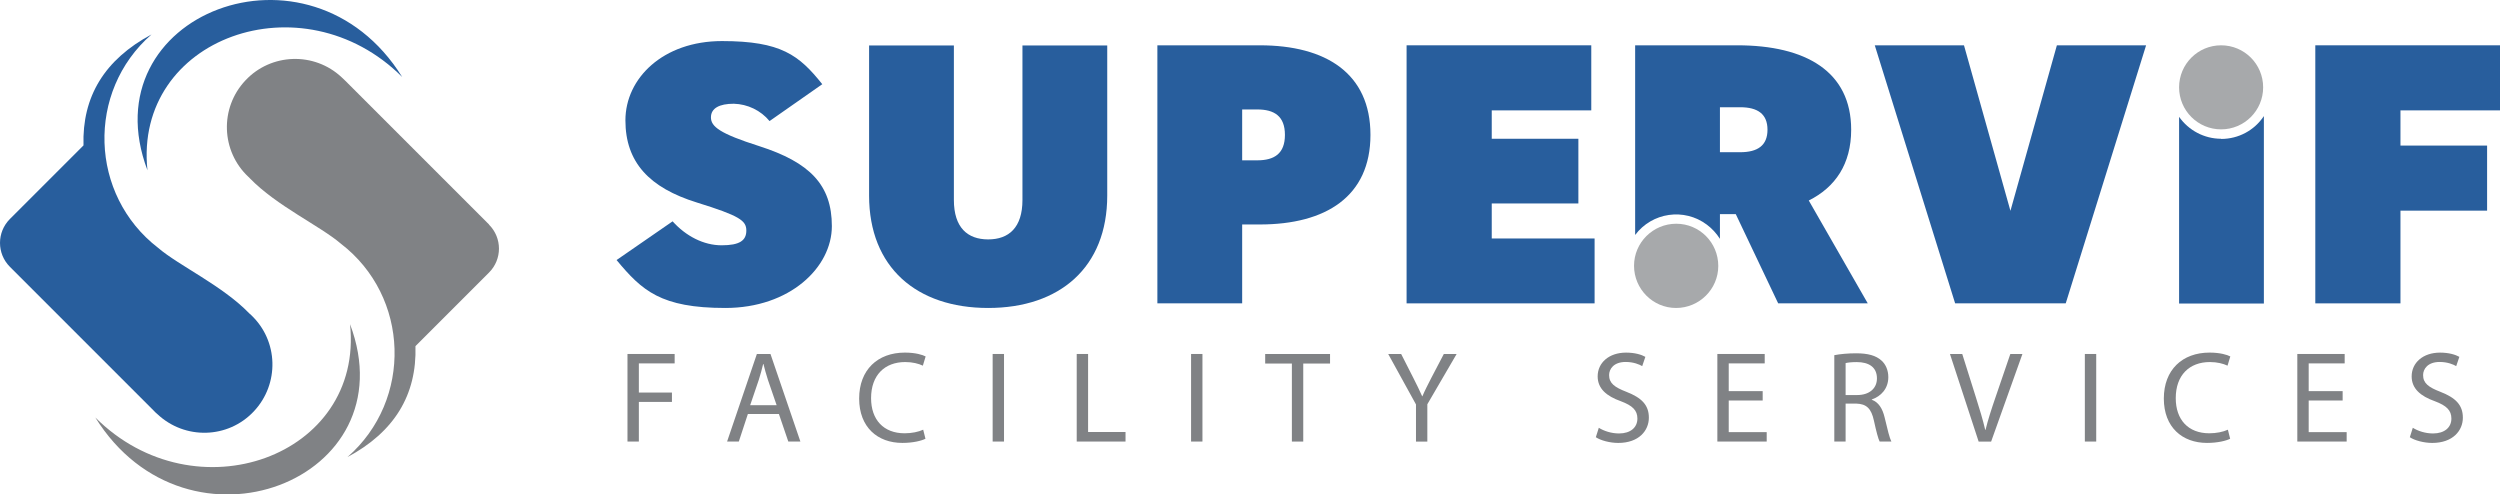 <?xml version="1.0" encoding="UTF-8"?>
<svg id="Layer_1" data-name="Layer 1" xmlns="http://www.w3.org/2000/svg" viewBox="0 0 1356.3 268.26">
  <defs>
    <style>
      .cls-1, .cls-2 {
        fill-rule: evenodd;
      }

      .cls-1, .cls-3 {
        fill: #285e9d;
      }

      .cls-4 {
        fill: #a7a9ab;
      }

      .cls-2, .cls-5 {
        fill: #808285;
      }
    </style>
  </defs>
  <path class="cls-2" d="M51.7,226.48c50.1,80.6,170.2,34.1,138.2-50.6,7.6,71.9-84.1,104.7-138.2,50.6"/>
  <path class="cls-1" d="M218.2,41.78C168.1-38.82,48,7.68,80,92.38c-7.6-71.9,84.1-104.7,138.2-50.6"/>
  <path class="cls-3" d="M364.9,120.08c7.2,8,16.8,13,26.6,13s13.4-2.6,13.4-8-3.6-8-26.8-15.2c-25.8-8-38.8-21.8-38.8-44.6s20.4-43,52.4-43,41.8,7.6,54.4,23.4l-28.6,20c-4.8-5.8-11.9-9.2-19.4-9.4-7.8,0-12.4,2.4-12.4,7.4s4.8,8.8,26.2,15.6c27.4,8.8,39.4,21,39.4,43.4s-22.8,44.4-57.8,44.4-45.2-9.4-59-26l30.4-21h0Z"/>
  <path class="cls-3" d="M471.5,106.08V24.68h46v83.8c0,15,7.4,21.4,18.6,21.4s18.6-6.4,18.6-21.4V24.68h46v81.4c0,39-25.8,61-64.6,61s-64.6-22-64.6-61"/>
  <path class="cls-3" d="M683.5,121.78h-9.6v42.8h-46V24.58h55.6c35.8,0,60,15.2,60,48.6s-24.2,48.6-60,48.6M682.1,59.38h-8.2v27.6h8.2c9.2,0,15-3.6,15-13.8s-5.8-13.8-15-13.8"/>
  <polygon class="cls-3" points="763.1 24.58 863.3 24.58 863.3 59.88 809.3 59.88 809.3 75.28 856.3 75.28 856.3 110.38 809.3 110.38 809.3 129.38 865.1 129.38 865.1 164.58 763.1 164.58 763.1 24.58"/>
  <polygon class="cls-3" points="1115.9 24.58 1164.3 24.58 1120.7 164.58 1060.7 164.58 1017.1 24.58 1065.5 24.58 1090.7 114.38 1115.9 24.58"/>
  <polygon class="cls-3" points="1256.1 24.58 1356.3 24.58 1356.3 59.88 1302.3 59.88 1302.3 78.98 1349.3 78.98 1349.3 114.28 1302.3 114.28 1302.3 164.58 1256.1 164.58 1256.1 24.58"/>
  <path class="cls-1" d="M135.2,169.98c-14.5-15-38.2-25.9-49.4-35.5-37.3-28.7-39.1-84.8-3.6-115.8-25.4,13.6-37.7,33.7-36.9,60.2L5.4,118.78c-7.2,7.2-7.2,18.8,0,26l78,78c.6.7,1.3,1.3,2,1.9,14.9,14,38.3,13.4,52.3-1.5s13.4-38.3-1.5-52.3c-.3-.3-.7-.6-1-.9"/>
  <path class="cls-2" d="M265.4,121.88l-78-78c-.7-.7-1.3-1.3-2-1.9-14.9-14-38.4-13.2-52.3,1.7-14,14.9-13.2,38.4,1.7,52.3.2.2.5.4.7.7,14.5,15,38.2,25.9,49.4,35.5,37.4,28.7,39.1,84.8,3.6,115.8,25.4-13.6,37.7-33.7,36.9-60.2l39.9-39.9c7.2-7.2,7.2-18.8,0-26"/>
  <path class="cls-3" d="M981.3,108.78c14.4-7.2,23-19.8,23-38.4,0-31.6-24.6-45.8-61.8-45.8h-55.4v102.9c9.2-12.3,26.6-14.8,38.9-5.6,2.8,2.1,5.2,4.7,7.1,7.7v-13.4h8.6l23,48.4h48.6l-32-55.8h0ZM944.1,82.58h-11v-24.4h11c9.4,0,14.8,3.6,14.8,12.2s-5.4,12.2-14.8,12.2"/>
  <path class="cls-4" d="M909.4,121.38c-12.6,0-22.9,10.2-22.9,22.8s10.2,22.9,22.8,22.9,22.9-10.2,22.9-22.8h0c0-12.7-10.2-22.9-22.8-22.9"/>
  <path class="cls-3" d="M1205,75.28c-9.1,0-17.6-4.5-22.8-11.9v101.3h46V62.98c-5.2,7.8-13.8,12.4-23.2,12.4"/>
  <path class="cls-4" d="M1205,24.58c-12.6,0-22.8,10.2-22.8,22.8s10.2,22.8,22.8,22.8,22.8-10.2,22.8-22.8h0c0-12.6-10.2-22.8-22.8-22.8"/>
  <g>
    <path class="cls-5" d="M340.42,192.04h25.59v5.11h-19.42v15.82h17.95v5.08h-17.95v21.5h-6.17v-47.51Z"/>
    <path class="cls-5" d="M405.73,224.62l-4.91,14.93h-6.36l16.16-47.51h7.38l16.23,47.51h-6.56l-5.09-14.93h-16.84ZM421.34,219.83l-4.7-13.67c-1.03-3.11-1.75-5.94-2.45-8.67h-.17c-.68,2.78-1.42,5.68-2.36,8.58l-4.68,13.76h14.35Z"/>
    <path class="cls-5" d="M502.09,238.03c-2.22,1.12-6.77,2.26-12.56,2.26-13.38,0-23.42-8.47-23.42-24.07s10.05-24.93,24.8-24.93c5.87,0,9.66,1.24,11.27,2.09l-1.51,5c-2.31-1.1-5.61-1.96-9.56-1.96-11.16,0-18.53,7.13-18.53,19.6,0,11.62,6.7,19.05,18.21,19.05,3.77,0,7.57-.76,10.06-1.95l1.23,4.89Z"/>
    <path class="cls-5" d="M544.7,192.04v47.51h-6.17v-47.51h6.17Z"/>
    <path class="cls-5" d="M584.14,192.04h6.17v42.33h20.31v5.18h-26.48v-47.51Z"/>
    <path class="cls-5" d="M652.35,192.04v47.51h-6.17v-47.51h6.17Z"/>
    <path class="cls-5" d="M700.86,197.23h-14.47v-5.18h35.19v5.18h-14.54v42.33h-6.17v-42.33Z"/>
    <path class="cls-5" d="M768.2,239.56v-20.14l-15.07-27.37h7.03l6.67,13.12c1.81,3.6,3.26,6.48,4.72,9.8h.14c1.31-3.12,2.93-6.24,4.77-9.84l6.85-13.09h6.95l-15.9,27.28v20.24h-6.17Z"/>
    <path class="cls-5" d="M867.39,232.08c2.74,1.72,6.75,3.08,10.96,3.08,6.28,0,9.97-3.28,9.97-8.09,0-4.41-2.58-7-8.99-9.4-7.75-2.75-12.57-6.83-12.57-13.48,0-7.4,6.15-12.89,15.4-12.89,4.83,0,8.41,1.12,10.48,2.3l-1.71,5.03c-1.51-.9-4.69-2.26-8.97-2.26-6.53,0-8.99,3.87-8.99,7.11,0,4.41,2.89,6.59,9.45,9.12,8.06,3.16,12.12,7.03,12.12,14s-5.37,13.7-16.63,13.7c-4.59,0-9.6-1.39-12.14-3.1l1.61-5.12Z"/>
    <path class="cls-5" d="M956.29,217.28h-18.42v17.16h20.6v5.11h-26.77v-47.51h25.69v5.11h-19.52v15.05h18.42v5.08Z"/>
    <path class="cls-5" d="M995.15,192.69c3.12-.63,7.58-1.02,11.8-1.02,6.51,0,10.81,1.24,13.77,3.91,2.35,2.08,3.73,5.32,3.73,9.03,0,6.24-3.98,10.39-8.96,12.11v.17c3.62,1.27,5.81,4.7,6.97,9.62,1.56,6.64,2.69,11.18,3.65,13.04h-6.36c-.75-1.37-1.82-5.43-3.12-11.38-1.41-6.5-3.98-9.03-9.54-9.21h-5.81v20.59h-6.13v-46.86ZM1001.28,214.32h6.27c6.57,0,10.73-3.58,10.73-9.02,0-6.17-4.45-8.85-10.92-8.86-2.98,0-5.03.27-6.08.54v17.34Z"/>
    <path class="cls-5" d="M1073.45,239.56l-15.56-47.51h6.67l7.38,23.43c2.04,6.41,3.8,12.2,5.08,17.73h.17c1.33-5.49,3.28-11.47,5.41-17.65l8.04-23.5h6.56l-16.97,47.51h-6.77Z"/>
    <path class="cls-5" d="M1137.24,192.04v47.51h-6.17v-47.51h6.17Z"/>
    <path class="cls-5" d="M1209.9,238.03c-2.22,1.12-6.77,2.26-12.56,2.26-13.38,0-23.42-8.47-23.42-24.07s10.05-24.93,24.8-24.93c5.87,0,9.66,1.24,11.27,2.09l-1.51,5c-2.31-1.1-5.61-1.96-9.56-1.96-11.16,0-18.53,7.13-18.53,19.6,0,11.62,6.7,19.05,18.21,19.05,3.77,0,7.57-.76,10.07-1.95l1.23,4.89Z"/>
    <path class="cls-5" d="M1270.93,217.28h-18.42v17.16h20.6v5.11h-26.77v-47.51h25.69v5.11h-19.52v15.05h18.42v5.08Z"/>
    <path class="cls-5" d="M1309,232.08c2.74,1.72,6.75,3.08,10.96,3.08,6.28,0,9.97-3.28,9.97-8.09,0-4.41-2.58-7-8.99-9.4-7.75-2.75-12.57-6.83-12.57-13.48,0-7.4,6.15-12.89,15.4-12.89,4.83,0,8.41,1.12,10.48,2.3l-1.71,5.03c-1.51-.9-4.69-2.26-8.97-2.26-6.53,0-8.99,3.87-8.99,7.11,0,4.41,2.89,6.59,9.45,9.12,8.06,3.16,12.12,7.03,12.12,14s-5.37,13.7-16.63,13.7c-4.59,0-9.6-1.39-12.14-3.1l1.61-5.12Z"/>
  </g>
</svg>